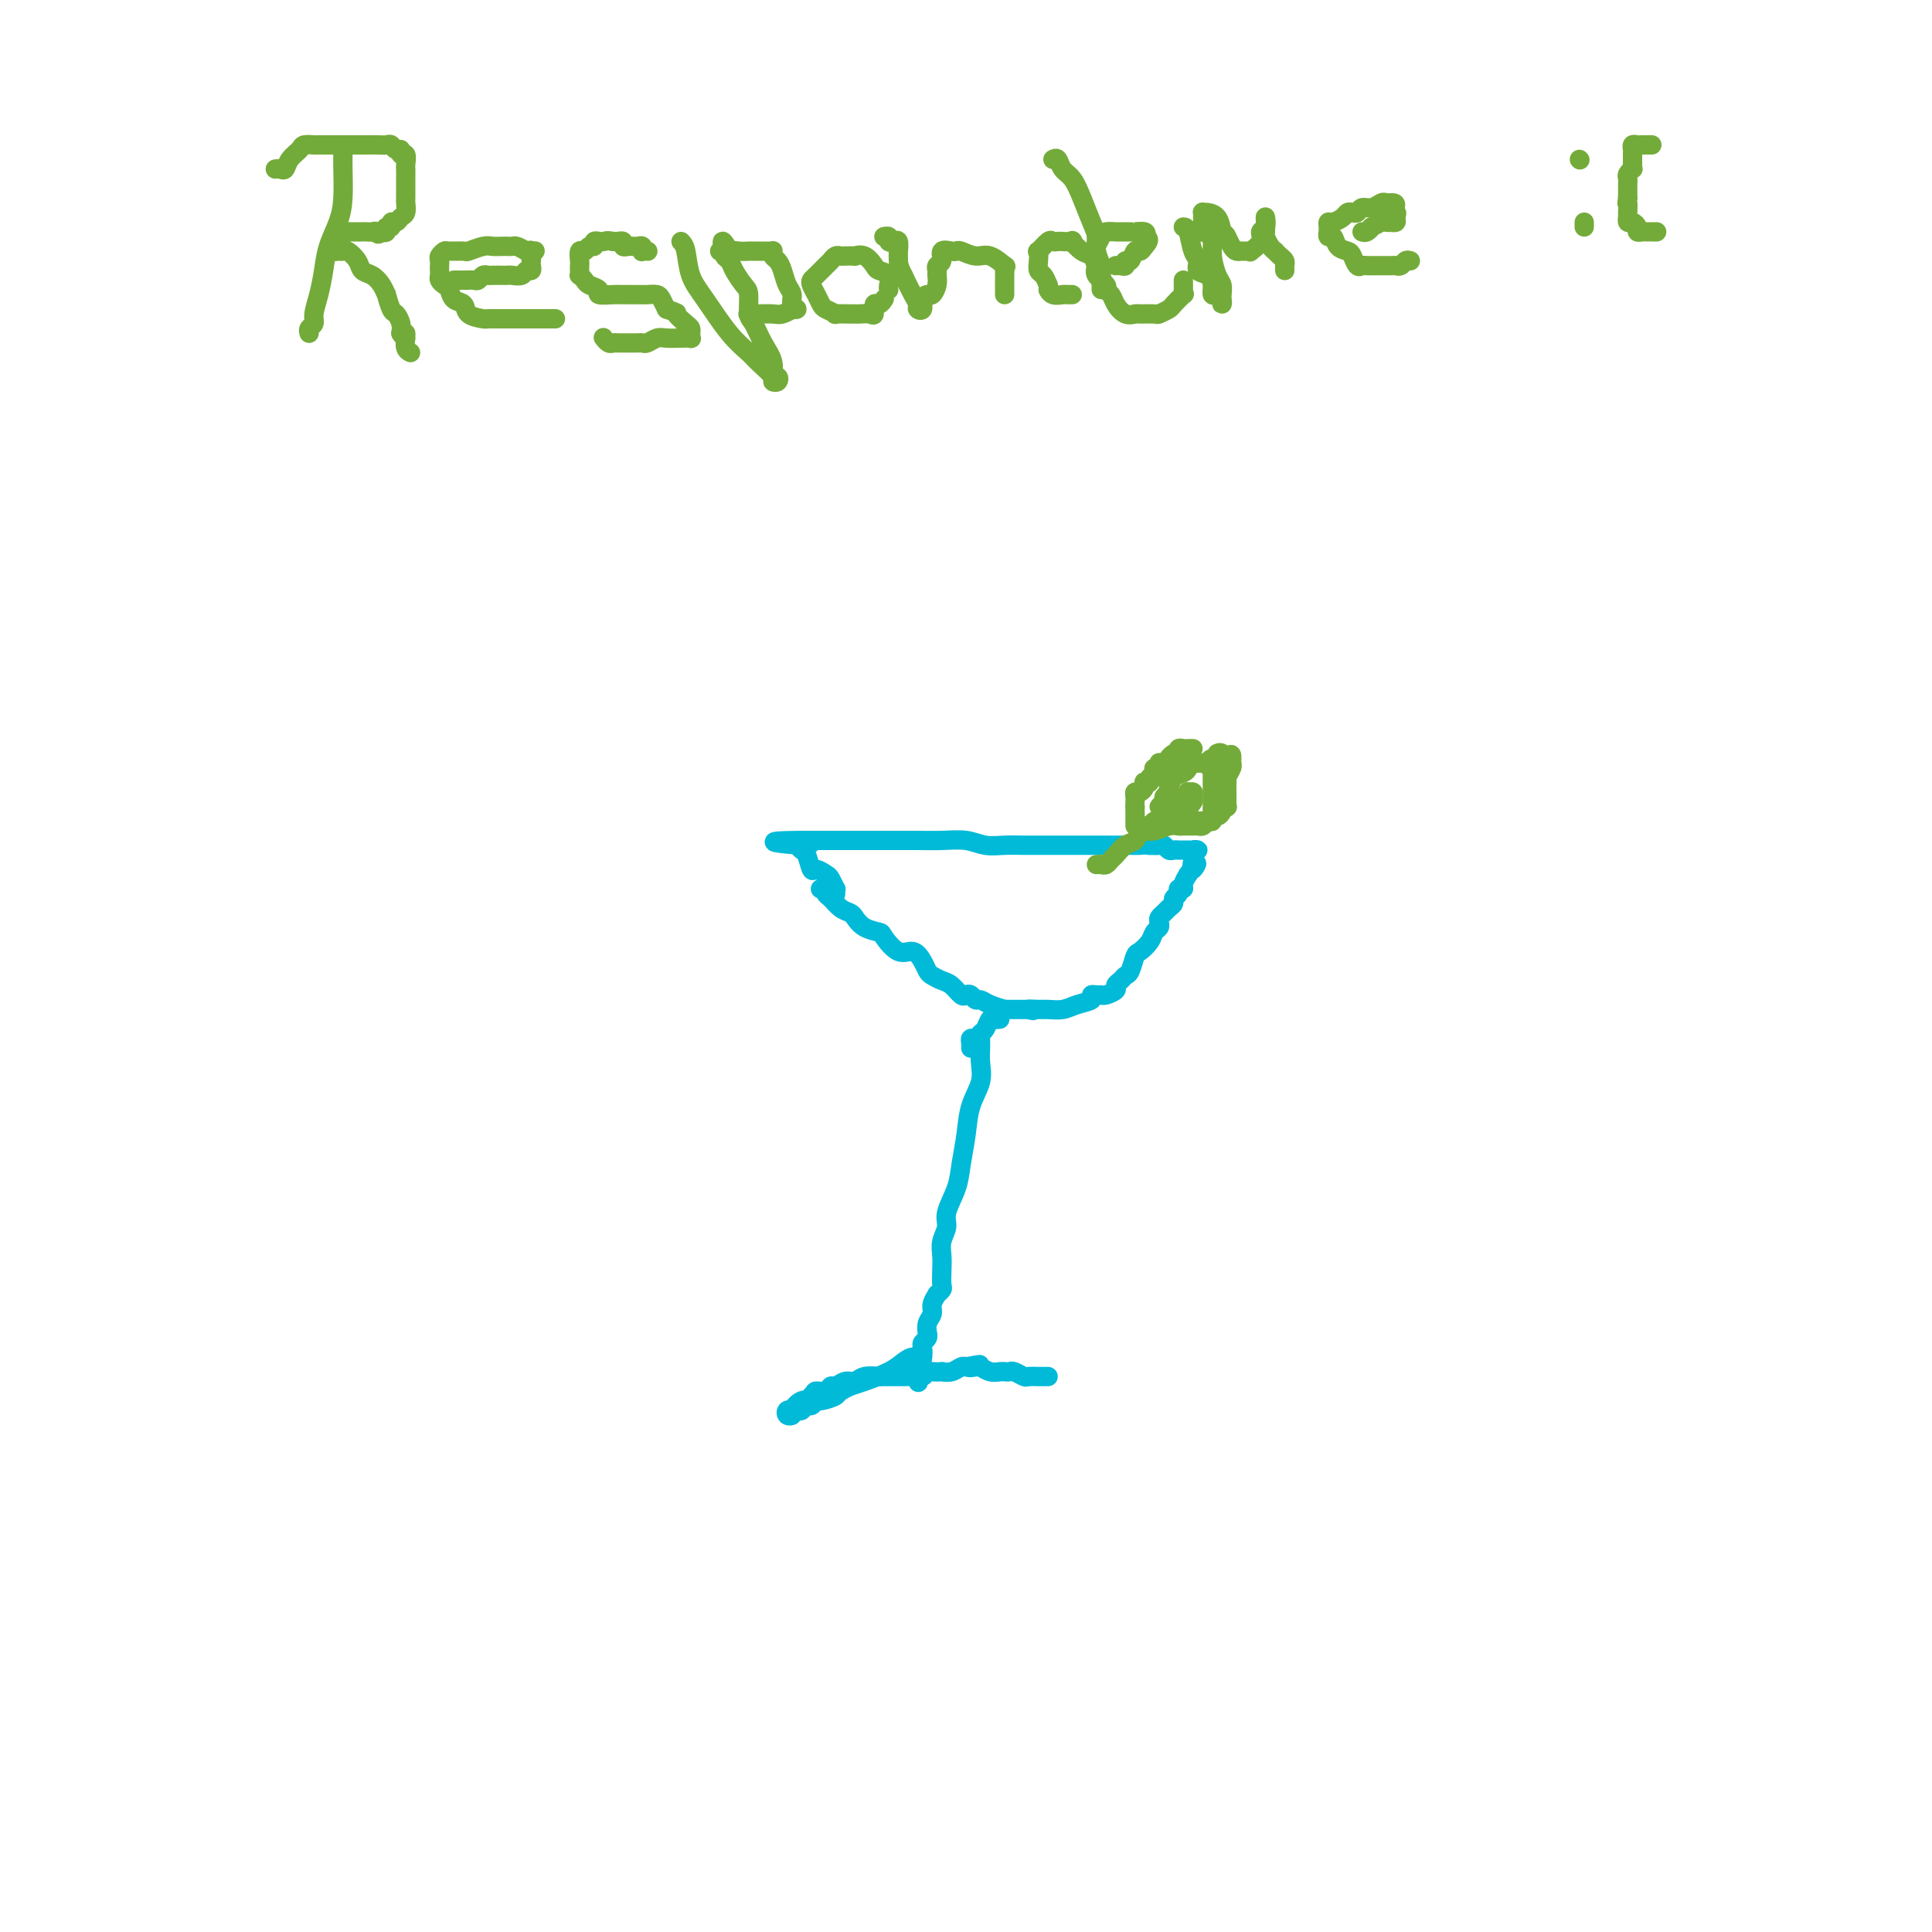 <svg viewBox='0 0 400 400' version='1.1' xmlns='http://www.w3.org/2000/svg' xmlns:xlink='http://www.w3.org/1999/xlink'><g fill='none' stroke='#73AB3A' stroke-width='4' stroke-linecap='round' stroke-linejoin='round'><path d='M71,31c0.004,0.233 0.008,0.466 0,1c-0.008,0.534 -0.030,1.370 0,3c0.030,1.630 0.110,4.056 0,6c-0.110,1.944 -0.412,3.406 -1,5c-0.588,1.594 -1.463,3.320 -2,5c-0.537,1.680 -0.736,3.315 -1,5c-0.264,1.685 -0.593,3.422 -1,5c-0.407,1.578 -0.894,2.997 -1,4c-0.106,1.003 0.167,1.588 0,2c-0.167,0.412 -0.776,0.649 -1,1c-0.224,0.351 -0.064,0.814 0,1c0.064,0.186 0.032,0.093 0,0'/><path d='M57,35c0.325,-0.047 0.649,-0.093 1,0c0.351,0.093 0.728,0.326 1,0c0.272,-0.326 0.438,-1.212 1,-2c0.562,-0.788 1.519,-1.479 2,-2c0.481,-0.521 0.485,-0.872 1,-1c0.515,-0.128 1.542,-0.034 2,0c0.458,0.034 0.348,0.009 1,0c0.652,-0.009 2.065,-0.003 3,0c0.935,0.003 1.392,0.001 2,0c0.608,-0.001 1.367,-0.001 2,0c0.633,0.001 1.139,0.004 2,0c0.861,-0.004 2.077,-0.016 3,0c0.923,0.016 1.553,0.061 2,0c0.447,-0.061 0.712,-0.229 1,0c0.288,0.229 0.599,0.853 1,1c0.401,0.147 0.892,-0.183 1,0c0.108,0.183 -0.167,0.878 0,1c0.167,0.122 0.777,-0.330 1,0c0.223,0.330 0.060,1.440 0,2c-0.060,0.560 -0.016,0.569 0,1c0.016,0.431 0.005,1.285 0,2c-0.005,0.715 -0.004,1.290 0,2c0.004,0.710 0.013,1.553 0,2c-0.013,0.447 -0.046,0.497 0,1c0.046,0.503 0.171,1.459 0,2c-0.171,0.541 -0.638,0.666 -1,1c-0.362,0.334 -0.618,0.878 -1,1c-0.382,0.122 -0.890,-0.177 -1,0c-0.110,0.177 0.177,0.831 0,1c-0.177,0.169 -0.817,-0.147 -1,0c-0.183,0.147 0.091,0.756 0,1c-0.091,0.244 -0.545,0.122 -1,0'/><path d='M79,48c-0.953,0.928 -0.837,0.249 -1,0c-0.163,-0.249 -0.607,-0.067 -1,0c-0.393,0.067 -0.736,0.018 -1,0c-0.264,-0.018 -0.448,-0.006 -1,0c-0.552,0.006 -1.471,0.006 -2,0c-0.529,-0.006 -0.667,-0.016 -1,0c-0.333,0.016 -0.860,0.060 -1,0c-0.140,-0.060 0.106,-0.224 0,0c-0.106,0.224 -0.565,0.834 -1,1c-0.435,0.166 -0.846,-0.113 -1,0c-0.154,0.113 -0.052,0.619 0,1c0.052,0.381 0.054,0.636 0,1c-0.054,0.364 -0.165,0.835 0,1c0.165,0.165 0.607,0.023 1,0c0.393,-0.023 0.738,0.073 1,0c0.262,-0.073 0.441,-0.316 1,0c0.559,0.316 1.499,1.189 2,2c0.501,0.811 0.564,1.559 1,2c0.436,0.441 1.244,0.574 2,1c0.756,0.426 1.459,1.146 2,2c0.541,0.854 0.919,1.842 1,2c0.081,0.158 -0.136,-0.516 0,0c0.136,0.516 0.624,2.221 1,3c0.376,0.779 0.640,0.633 1,1c0.360,0.367 0.817,1.248 1,2c0.183,0.752 0.091,1.376 0,2'/><path d='M83,69c0.846,1.479 0.963,0.176 1,0c0.037,-0.176 -0.004,0.776 0,1c0.004,0.224 0.053,-0.280 0,0c-0.053,0.280 -0.206,1.345 0,2c0.206,0.655 0.773,0.902 1,1c0.227,0.098 0.113,0.049 0,0'/><path d='M115,66c-0.370,-0.000 -0.740,-0.000 -1,0c-0.260,0.000 -0.411,0.000 -1,0c-0.589,-0.000 -1.616,-0.000 -2,0c-0.384,0.000 -0.126,0.000 -1,0c-0.874,-0.000 -2.879,-0.000 -4,0c-1.121,0.000 -1.359,0.001 -2,0c-0.641,-0.001 -1.685,-0.002 -2,0c-0.315,0.002 0.099,0.008 0,0c-0.099,-0.008 -0.713,-0.028 -1,0c-0.287,0.028 -0.248,0.106 -1,0c-0.752,-0.106 -2.295,-0.396 -3,-1c-0.705,-0.604 -0.571,-1.524 -1,-2c-0.429,-0.476 -1.421,-0.509 -2,-1c-0.579,-0.491 -0.743,-1.441 -1,-2c-0.257,-0.559 -0.605,-0.727 -1,-1c-0.395,-0.273 -0.838,-0.651 -1,-1c-0.162,-0.349 -0.044,-0.671 0,-1c0.044,-0.329 0.015,-0.666 0,-1c-0.015,-0.334 -0.017,-0.664 0,-1c0.017,-0.336 0.054,-0.679 0,-1c-0.054,-0.321 -0.199,-0.621 0,-1c0.199,-0.379 0.743,-0.837 1,-1c0.257,-0.163 0.229,-0.029 1,0c0.771,0.029 2.343,-0.045 3,0c0.657,0.045 0.400,0.208 1,0c0.600,-0.208 2.059,-0.788 3,-1c0.941,-0.212 1.365,-0.058 2,0c0.635,0.058 1.482,0.018 2,0c0.518,-0.018 0.706,-0.015 1,0c0.294,0.015 0.695,0.043 1,0c0.305,-0.043 0.516,-0.155 1,0c0.484,0.155 1.242,0.578 2,1'/><path d='M109,52c3.011,-0.125 1.540,0.062 1,0c-0.540,-0.062 -0.148,-0.371 0,0c0.148,0.371 0.052,1.424 0,2c-0.052,0.576 -0.059,0.676 0,1c0.059,0.324 0.184,0.871 0,1c-0.184,0.129 -0.678,-0.162 -1,0c-0.322,0.162 -0.471,0.775 -1,1c-0.529,0.225 -1.437,0.060 -2,0c-0.563,-0.060 -0.781,-0.017 -1,0c-0.219,0.017 -0.440,0.008 -1,0c-0.560,-0.008 -1.459,-0.016 -2,0c-0.541,0.016 -0.723,0.057 -1,0c-0.277,-0.057 -0.648,-0.211 -1,0c-0.352,0.211 -0.686,0.789 -1,1c-0.314,0.211 -0.609,0.057 -1,0c-0.391,-0.057 -0.879,-0.015 -1,0c-0.121,0.015 0.125,0.004 0,0c-0.125,-0.004 -0.621,-0.001 -1,0c-0.379,0.001 -0.640,0.000 -1,0c-0.360,-0.000 -0.817,-0.000 -1,0c-0.183,0.000 -0.091,0.000 0,0'/><path d='M134,52c0.112,0.008 0.223,0.016 0,0c-0.223,-0.016 -0.781,-0.057 -1,0c-0.219,0.057 -0.100,0.211 0,0c0.100,-0.211 0.180,-0.788 0,-1c-0.180,-0.212 -0.622,-0.061 -1,0c-0.378,0.061 -0.694,0.030 -1,0c-0.306,-0.030 -0.603,-0.061 -1,0c-0.397,0.061 -0.894,0.212 -1,0c-0.106,-0.212 0.178,-0.789 0,-1c-0.178,-0.211 -0.817,-0.057 -1,0c-0.183,0.057 0.091,0.016 0,0c-0.091,-0.016 -0.545,-0.008 -1,0'/><path d='M127,50c-1.471,-0.308 -1.647,-0.078 -2,0c-0.353,0.078 -0.882,0.006 -1,0c-0.118,-0.006 0.176,0.055 0,0c-0.176,-0.055 -0.821,-0.227 -1,0c-0.179,0.227 0.110,0.852 0,1c-0.110,0.148 -0.618,-0.182 -1,0c-0.382,0.182 -0.638,0.874 -1,1c-0.362,0.126 -0.829,-0.316 -1,0c-0.171,0.316 -0.047,1.390 0,2c0.047,0.610 0.016,0.755 0,1c-0.016,0.245 -0.017,0.591 0,1c0.017,0.409 0.051,0.883 0,1c-0.051,0.117 -0.188,-0.123 0,0c0.188,0.123 0.701,0.607 1,1c0.299,0.393 0.382,0.694 1,1c0.618,0.306 1.769,0.618 2,1c0.231,0.382 -0.458,0.835 0,1c0.458,0.165 2.063,0.044 3,0c0.937,-0.044 1.207,-0.009 2,0c0.793,0.009 2.110,-0.006 3,0c0.890,0.006 1.352,0.032 2,0c0.648,-0.032 1.482,-0.124 2,0c0.518,0.124 0.719,0.464 1,1c0.281,0.536 0.640,1.268 1,2'/><path d='M138,64c2.978,1.046 1.922,0.662 2,1c0.078,0.338 1.290,1.397 2,2c0.710,0.603 0.917,0.750 1,1c0.083,0.250 0.041,0.603 0,1c-0.041,0.397 -0.079,0.837 0,1c0.079,0.163 0.277,0.047 0,0c-0.277,-0.047 -1.030,-0.027 -2,0c-0.970,0.027 -2.158,0.060 -3,0c-0.842,-0.060 -1.339,-0.212 -2,0c-0.661,0.212 -1.485,0.789 -2,1c-0.515,0.211 -0.719,0.057 -1,0c-0.281,-0.057 -0.639,-0.015 -1,0c-0.361,0.015 -0.727,0.005 -1,0c-0.273,-0.005 -0.455,-0.005 -1,0c-0.545,0.005 -1.453,0.015 -2,0c-0.547,-0.015 -0.734,-0.056 -1,0c-0.266,0.056 -0.610,0.207 -1,0c-0.390,-0.207 -0.826,-0.774 -1,-1c-0.174,-0.226 -0.087,-0.113 0,0'/><path d='M141,50c0.368,0.382 0.736,0.764 1,2c0.264,1.236 0.425,3.327 1,5c0.575,1.673 1.563,2.928 3,5c1.437,2.072 3.323,4.961 5,7c1.677,2.039 3.146,3.227 4,4c0.854,0.773 1.091,1.131 2,2c0.909,0.869 2.488,2.249 3,3c0.512,0.751 -0.043,0.872 0,1c0.043,0.128 0.685,0.261 1,0c0.315,-0.261 0.302,-0.917 0,-1c-0.302,-0.083 -0.894,0.409 -1,0c-0.106,-0.409 0.273,-1.717 0,-3c-0.273,-1.283 -1.200,-2.541 -2,-4c-0.800,-1.459 -1.475,-3.118 -2,-4c-0.525,-0.882 -0.900,-0.985 -1,-2c-0.100,-1.015 0.074,-2.940 0,-4c-0.074,-1.060 -0.397,-1.254 -1,-2c-0.603,-0.746 -1.487,-2.042 -2,-3c-0.513,-0.958 -0.657,-1.577 -1,-2c-0.343,-0.423 -0.886,-0.649 -1,-1c-0.114,-0.351 0.200,-0.825 0,-1c-0.200,-0.175 -0.914,-0.050 -1,0c-0.086,0.050 0.457,0.025 1,0'/><path d='M150,52c-1.296,-4.022 0.463,-1.078 1,0c0.537,1.078 -0.147,0.289 0,0c0.147,-0.289 1.125,-0.077 2,0c0.875,0.077 1.646,0.020 2,0c0.354,-0.020 0.290,-0.002 1,0c0.710,0.002 2.193,-0.011 3,0c0.807,0.011 0.937,0.046 1,0c0.063,-0.046 0.058,-0.174 0,0c-0.058,0.174 -0.169,0.651 0,1c0.169,0.349 0.618,0.569 1,1c0.382,0.431 0.696,1.072 1,2c0.304,0.928 0.599,2.144 1,3c0.401,0.856 0.908,1.353 1,2c0.092,0.647 -0.230,1.445 0,2c0.230,0.555 1.013,0.867 1,1c-0.013,0.133 -0.822,0.088 -1,0c-0.178,-0.088 0.274,-0.220 0,0c-0.274,0.220 -1.275,0.791 -2,1c-0.725,0.209 -1.174,0.056 -2,0c-0.826,-0.056 -2.030,-0.015 -3,0c-0.970,0.015 -1.706,0.004 -2,0c-0.294,-0.004 -0.147,-0.002 0,0'/><path d='M184,60c-0.056,-0.223 -0.111,-0.445 0,-1c0.111,-0.555 0.390,-1.441 0,-2c-0.390,-0.559 -1.448,-0.791 -2,-1c-0.552,-0.209 -0.600,-0.396 -1,-1c-0.400,-0.604 -1.154,-1.626 -2,-2c-0.846,-0.374 -1.785,-0.101 -2,0c-0.215,0.101 0.293,0.030 0,0c-0.293,-0.030 -1.387,-0.020 -2,0c-0.613,0.020 -0.745,0.051 -1,0c-0.255,-0.051 -0.632,-0.182 -1,0c-0.368,0.182 -0.726,0.678 -1,1c-0.274,0.322 -0.463,0.470 -1,1c-0.537,0.530 -1.423,1.441 -2,2c-0.577,0.559 -0.847,0.765 -1,1c-0.153,0.235 -0.190,0.497 0,1c0.190,0.503 0.609,1.245 1,2c0.391,0.755 0.756,1.523 1,2c0.244,0.477 0.366,0.664 1,1c0.634,0.336 1.780,0.822 2,1c0.220,0.178 -0.484,0.047 0,0c0.484,-0.047 2.158,-0.011 3,0c0.842,0.011 0.852,-0.005 1,0c0.148,0.005 0.435,0.030 1,0c0.565,-0.030 1.409,-0.117 2,0c0.591,0.117 0.929,0.437 1,0c0.071,-0.437 -0.125,-1.633 0,-2c0.125,-0.367 0.572,0.093 1,0c0.428,-0.093 0.837,-0.741 1,-1c0.163,-0.259 0.082,-0.130 0,0'/><path d='M208,61c-0.000,-0.221 -0.001,-0.442 0,-1c0.001,-0.558 0.003,-1.454 0,-2c-0.003,-0.546 -0.010,-0.743 0,-1c0.010,-0.257 0.036,-0.576 0,-1c-0.036,-0.424 -0.136,-0.955 0,-1c0.136,-0.045 0.506,0.394 0,0c-0.506,-0.394 -1.889,-1.622 -3,-2c-1.111,-0.378 -1.952,0.093 -3,0c-1.048,-0.093 -2.304,-0.750 -3,-1c-0.696,-0.250 -0.831,-0.092 -1,0c-0.169,0.092 -0.371,0.119 -1,0c-0.629,-0.119 -1.685,-0.383 -2,0c-0.315,0.383 0.113,1.415 0,2c-0.113,0.585 -0.765,0.725 -1,1c-0.235,0.275 -0.051,0.686 0,1c0.051,0.314 -0.029,0.531 0,1c0.029,0.469 0.166,1.191 0,2c-0.166,0.809 -0.637,1.706 -1,2c-0.363,0.294 -0.618,-0.015 -1,0c-0.382,0.015 -0.889,0.353 -1,1c-0.111,0.647 0.175,1.601 0,2c-0.175,0.399 -0.810,0.241 -1,0c-0.190,-0.241 0.064,-0.565 0,-1c-0.064,-0.435 -0.447,-0.981 -1,-2c-0.553,-1.019 -1.277,-2.509 -2,-4'/><path d='M187,57c-0.845,-1.643 -0.958,-2.252 -1,-3c-0.042,-0.748 -0.014,-1.637 0,-2c0.014,-0.363 0.014,-0.201 0,0c-0.014,0.201 -0.041,0.443 0,0c0.041,-0.443 0.151,-1.569 0,-2c-0.151,-0.431 -0.563,-0.168 -1,0c-0.437,0.168 -0.901,0.241 -1,0c-0.099,-0.241 0.166,-0.796 0,-1c-0.166,-0.204 -0.762,-0.058 -1,0c-0.238,0.058 -0.119,0.029 0,0'/><path d='M218,33c0.358,-0.189 0.715,-0.378 1,0c0.285,0.378 0.497,1.322 1,2c0.503,0.678 1.297,1.090 2,2c0.703,0.910 1.317,2.316 2,4c0.683,1.684 1.437,3.644 2,5c0.563,1.356 0.935,2.107 1,3c0.065,0.893 -0.179,1.929 0,3c0.179,1.071 0.780,2.179 1,3c0.220,0.821 0.059,1.355 0,2c-0.059,0.645 -0.015,1.400 0,2c0.015,0.600 0.001,1.045 0,1c-0.001,-0.045 0.012,-0.579 0,-1c-0.012,-0.421 -0.047,-0.727 0,-1c0.047,-0.273 0.176,-0.511 0,-1c-0.176,-0.489 -0.658,-1.227 -1,-2c-0.342,-0.773 -0.543,-1.580 -1,-2c-0.457,-0.420 -1.169,-0.452 -2,-1c-0.831,-0.548 -1.781,-1.610 -2,-2c-0.219,-0.390 0.293,-0.107 0,0c-0.293,0.107 -1.393,0.037 -2,0c-0.607,-0.037 -0.723,-0.039 -1,0c-0.277,0.039 -0.715,0.121 -1,0c-0.285,-0.121 -0.417,-0.446 -1,0c-0.583,0.446 -1.617,1.663 -2,2c-0.383,0.337 -0.114,-0.205 0,0c0.114,0.205 0.072,1.158 0,2c-0.072,0.842 -0.173,1.573 0,2c0.173,0.427 0.621,0.551 1,1c0.379,0.449 0.690,1.225 1,2'/><path d='M217,59c0.277,1.249 -0.032,0.870 0,1c0.032,0.130 0.405,0.767 1,1c0.595,0.233 1.414,0.062 2,0c0.586,-0.062 0.941,-0.017 1,0c0.059,0.017 -0.176,0.005 0,0c0.176,-0.005 0.765,-0.001 1,0c0.235,0.001 0.118,0.001 0,0'/><path d='M245,58c-0.004,0.344 -0.008,0.687 0,1c0.008,0.313 0.029,0.594 0,1c-0.029,0.406 -0.106,0.936 0,1c0.106,0.064 0.395,-0.337 0,0c-0.395,0.337 -1.476,1.411 -2,2c-0.524,0.589 -0.493,0.693 -1,1c-0.507,0.307 -1.553,0.816 -2,1c-0.447,0.184 -0.295,0.044 -1,0c-0.705,-0.044 -2.269,0.010 -3,0c-0.731,-0.010 -0.631,-0.083 -1,0c-0.369,0.083 -1.207,0.321 -2,0c-0.793,-0.321 -1.541,-1.202 -2,-2c-0.459,-0.798 -0.631,-1.512 -1,-2c-0.369,-0.488 -0.936,-0.750 -1,-1c-0.064,-0.250 0.375,-0.487 0,-1c-0.375,-0.513 -1.566,-1.302 -2,-2c-0.434,-0.698 -0.113,-1.304 0,-2c0.113,-0.696 0.018,-1.483 0,-2c-0.018,-0.517 0.041,-0.766 0,-1c-0.041,-0.234 -0.181,-0.455 0,-1c0.181,-0.545 0.682,-1.414 1,-2c0.318,-0.586 0.454,-0.889 1,-1c0.546,-0.111 1.503,-0.030 2,0c0.497,0.030 0.533,0.007 1,0c0.467,-0.007 1.366,0.001 2,0c0.634,-0.001 1.005,-0.011 1,0c-0.005,0.011 -0.386,0.041 0,0c0.386,-0.041 1.539,-0.155 2,0c0.461,0.155 0.231,0.577 0,1'/><path d='M237,49c1.440,0.383 0.540,1.341 0,2c-0.540,0.659 -0.718,1.017 -1,1c-0.282,-0.017 -0.667,-0.411 -1,0c-0.333,0.411 -0.615,1.627 -1,2c-0.385,0.373 -0.874,-0.096 -1,0c-0.126,0.096 0.111,0.758 0,1c-0.111,0.242 -0.568,0.065 -1,0c-0.432,-0.065 -0.838,-0.019 -1,0c-0.162,0.019 -0.081,0.009 0,0'/><path d='M245,47c0.343,0.015 0.687,0.031 1,1c0.313,0.969 0.596,2.892 1,4c0.404,1.108 0.931,1.401 1,2c0.069,0.599 -0.318,1.505 0,2c0.318,0.495 1.343,0.580 2,1c0.657,0.420 0.947,1.175 1,2c0.053,0.825 -0.129,1.720 0,2c0.129,0.280 0.570,-0.057 1,0c0.430,0.057 0.848,0.506 1,1c0.152,0.494 0.038,1.032 0,1c-0.038,-0.032 -0.000,-0.634 0,-1c0.000,-0.366 -0.038,-0.496 0,-1c0.038,-0.504 0.151,-1.383 0,-2c-0.151,-0.617 -0.566,-0.973 -1,-2c-0.434,-1.027 -0.887,-2.727 -1,-4c-0.113,-1.273 0.113,-2.120 0,-3c-0.113,-0.880 -0.566,-1.795 -1,-2c-0.434,-0.205 -0.849,0.299 -1,0c-0.151,-0.299 -0.039,-1.401 0,-2c0.039,-0.599 0.003,-0.695 0,-1c-0.003,-0.305 0.027,-0.819 0,-1c-0.027,-0.181 -0.110,-0.028 0,0c0.110,0.028 0.414,-0.069 1,0c0.586,0.069 1.453,0.306 2,1c0.547,0.694 0.773,1.847 1,3'/><path d='M253,48c0.796,0.585 0.787,0.549 1,1c0.213,0.451 0.648,1.389 1,2c0.352,0.611 0.620,0.895 1,1c0.380,0.105 0.870,0.030 1,0c0.130,-0.030 -0.101,-0.014 0,0c0.101,0.014 0.534,0.025 1,0c0.466,-0.025 0.966,-0.085 1,0c0.034,0.085 -0.397,0.316 0,0c0.397,-0.316 1.623,-1.179 2,-2c0.377,-0.821 -0.095,-1.600 0,-2c0.095,-0.400 0.757,-0.420 1,-1c0.243,-0.580 0.068,-1.718 0,-2c-0.068,-0.282 -0.028,0.293 0,1c0.028,0.707 0.045,1.548 0,2c-0.045,0.452 -0.153,0.516 0,1c0.153,0.484 0.567,1.386 1,2c0.433,0.614 0.887,0.938 1,1c0.113,0.062 -0.113,-0.137 0,0c0.113,0.137 0.566,0.611 1,1c0.434,0.389 0.848,0.692 1,1c0.152,0.308 0.041,0.621 0,1c-0.041,0.379 -0.012,0.822 0,1c0.012,0.178 0.006,0.089 0,0'/><path d='M292,54c-0.337,-0.113 -0.674,-0.227 -1,0c-0.326,0.227 -0.640,0.793 -1,1c-0.360,0.207 -0.765,0.055 -1,0c-0.235,-0.055 -0.301,-0.013 -1,0c-0.699,0.013 -2.033,-0.003 -3,0c-0.967,0.003 -1.567,0.026 -2,0c-0.433,-0.026 -0.697,-0.100 -1,0c-0.303,0.100 -0.644,0.373 -1,0c-0.356,-0.373 -0.726,-1.391 -1,-2c-0.274,-0.609 -0.452,-0.808 -1,-1c-0.548,-0.192 -1.467,-0.376 -2,-1c-0.533,-0.624 -0.678,-1.686 -1,-2c-0.322,-0.314 -0.819,0.122 -1,0c-0.181,-0.122 -0.047,-0.803 0,-1c0.047,-0.197 0.005,0.088 0,0c-0.005,-0.088 0.026,-0.549 0,-1c-0.026,-0.451 -0.109,-0.892 0,-1c0.109,-0.108 0.411,0.116 1,0c0.589,-0.116 1.467,-0.571 2,-1c0.533,-0.429 0.723,-0.832 1,-1c0.277,-0.168 0.641,-0.101 1,0c0.359,0.101 0.712,0.237 1,0c0.288,-0.237 0.512,-0.848 1,-1c0.488,-0.152 1.241,0.155 2,0c0.759,-0.155 1.523,-0.774 2,-1c0.477,-0.226 0.667,-0.061 1,0c0.333,0.061 0.809,0.017 1,0c0.191,-0.017 0.095,-0.009 0,0'/><path d='M288,42c1.949,-0.154 0.322,1.461 0,2c-0.322,0.539 0.661,0.001 1,0c0.339,-0.001 0.035,0.536 0,1c-0.035,0.464 0.199,0.855 0,1c-0.199,0.145 -0.832,0.043 -1,0c-0.168,-0.043 0.127,-0.027 0,0c-0.127,0.027 -0.678,0.063 -1,0c-0.322,-0.063 -0.416,-0.227 -1,0c-0.584,0.227 -1.659,0.845 -2,1c-0.341,0.155 0.053,-0.154 0,0c-0.053,0.154 -0.553,0.772 -1,1c-0.447,0.228 -0.842,0.065 -1,0c-0.158,-0.065 -0.079,-0.033 0,0'/><path d='M327,33c0.000,0.000 0.100,0.100 0.1,0.1'/><path d='M328,46c0.000,0.417 0.000,0.833 0,1c0.000,0.167 0.000,0.083 0,0'/><path d='M342,30c-0.332,0.002 -0.663,0.004 -1,0c-0.337,-0.004 -0.679,-0.013 -1,0c-0.321,0.013 -0.622,0.048 -1,0c-0.378,-0.048 -0.834,-0.181 -1,0c-0.166,0.181 -0.044,0.675 0,1c0.044,0.325 0.008,0.482 0,1c-0.008,0.518 0.012,1.396 0,2c-0.012,0.604 -0.056,0.935 0,1c0.056,0.065 0.211,-0.136 0,0c-0.211,0.136 -0.789,0.610 -1,1c-0.211,0.390 -0.057,0.697 0,1c0.057,0.303 0.015,0.602 0,1c-0.015,0.398 -0.004,0.894 0,1c0.004,0.106 0.001,-0.178 0,0c-0.001,0.178 -0.000,0.817 0,1c0.000,0.183 0.000,-0.091 0,0c-0.000,0.091 -0.000,0.545 0,1'/><path d='M337,41c-0.309,1.802 -0.083,0.807 0,1c0.083,0.193 0.021,1.572 0,2c-0.021,0.428 -0.003,-0.096 0,0c0.003,0.096 -0.009,0.813 0,1c0.009,0.187 0.040,-0.156 0,0c-0.040,0.156 -0.151,0.812 0,1c0.151,0.188 0.565,-0.093 1,0c0.435,0.093 0.891,0.561 1,1c0.109,0.439 -0.129,0.850 0,1c0.129,0.150 0.627,0.040 1,0c0.373,-0.040 0.622,-0.011 1,0c0.378,0.011 0.885,0.003 1,0c0.115,-0.003 -0.161,-0.001 0,0c0.161,0.001 0.760,0.000 1,0c0.240,-0.000 0.120,-0.000 0,0'/></g>
<g fill='none' stroke='#00BAD8' stroke-width='4' stroke-linecap='round' stroke-linejoin='round'><path d='M203,215c-0.004,0.376 -0.008,0.752 0,1c0.008,0.248 0.027,0.367 0,1c-0.027,0.633 -0.102,1.778 0,3c0.102,1.222 0.379,2.520 0,4c-0.379,1.480 -1.416,3.141 -2,5c-0.584,1.859 -0.716,3.915 -1,6c-0.284,2.085 -0.721,4.200 -1,6c-0.279,1.800 -0.400,3.286 -1,5c-0.600,1.714 -1.677,3.655 -2,5c-0.323,1.345 0.109,2.094 0,3c-0.109,0.906 -0.760,1.968 -1,3c-0.240,1.032 -0.068,2.032 0,3c0.068,0.968 0.033,1.904 0,3c-0.033,1.096 -0.066,2.352 0,3c0.066,0.648 0.229,0.687 0,1c-0.229,0.313 -0.850,0.898 -1,1c-0.150,0.102 0.170,-0.280 0,0c-0.170,0.280 -0.830,1.223 -1,2c-0.170,0.777 0.152,1.388 0,2c-0.152,0.612 -0.776,1.225 -1,2c-0.224,0.775 -0.046,1.713 0,2c0.046,0.287 -0.040,-0.078 0,0c0.040,0.078 0.207,0.598 0,1c-0.207,0.402 -0.787,0.685 -1,1c-0.213,0.315 -0.057,0.662 0,1c0.057,0.338 0.016,0.668 0,1c-0.016,0.332 -0.008,0.666 0,1'/><path d='M191,281c-1.805,10.208 -0.319,2.727 0,0c0.319,-2.727 -0.530,-0.700 -1,0c-0.470,0.700 -0.563,0.071 -1,0c-0.438,-0.071 -1.220,0.414 -2,1c-0.780,0.586 -1.556,1.273 -3,2c-1.444,0.727 -3.555,1.493 -5,2c-1.445,0.507 -2.222,0.753 -3,1'/><path d='M176,287c-2.831,1.316 -2.408,1.605 -3,2c-0.592,0.395 -2.200,0.894 -3,1c-0.800,0.106 -0.791,-0.182 -1,0c-0.209,0.182 -0.634,0.833 -1,1c-0.366,0.167 -0.671,-0.151 -1,0c-0.329,0.151 -0.680,0.772 -1,1c-0.320,0.228 -0.609,0.065 -1,0c-0.391,-0.065 -0.885,-0.031 -1,0c-0.115,0.031 0.150,0.059 0,0c-0.150,-0.059 -0.714,-0.206 -1,0c-0.286,0.206 -0.293,0.763 0,1c0.293,0.237 0.888,0.152 1,0c0.112,-0.152 -0.259,-0.371 0,-1c0.259,-0.629 1.147,-1.669 2,-2c0.853,-0.331 1.672,0.048 2,0c0.328,-0.048 0.164,-0.524 0,-1'/><path d='M168,289c0.738,-0.708 0.582,-0.978 1,-1c0.418,-0.022 1.411,0.205 2,0c0.589,-0.205 0.775,-0.843 1,-1c0.225,-0.157 0.488,0.168 1,0c0.512,-0.168 1.271,-0.830 2,-1c0.729,-0.170 1.428,0.151 2,0c0.572,-0.151 1.018,-0.772 2,-1c0.982,-0.228 2.500,-0.061 3,0c0.500,0.061 -0.020,0.016 0,0c0.020,-0.016 0.579,-0.004 1,0c0.421,0.004 0.703,0.001 1,0c0.297,-0.001 0.607,-0.001 1,0c0.393,0.001 0.868,0.001 1,0c0.132,-0.001 -0.081,-0.004 0,0c0.081,0.004 0.454,0.015 1,0c0.546,-0.015 1.265,-0.057 2,0c0.735,0.057 1.488,0.211 2,0c0.512,-0.211 0.784,-0.788 1,-1c0.216,-0.212 0.376,-0.061 1,0c0.624,0.061 1.712,0.030 2,0c0.288,-0.030 -0.224,-0.061 0,0c0.224,0.061 1.184,0.212 2,0c0.816,-0.212 1.489,-0.788 2,-1c0.511,-0.212 0.860,-0.061 1,0c0.140,0.061 0.070,0.030 0,0'/><path d='M200,283c5.126,-0.933 1.941,-0.264 1,0c-0.941,0.264 0.364,0.123 1,0c0.636,-0.123 0.605,-0.229 1,0c0.395,0.229 1.218,0.792 2,1c0.782,0.208 1.523,0.059 2,0c0.477,-0.059 0.690,-0.030 1,0c0.310,0.030 0.717,0.061 1,0c0.283,-0.061 0.443,-0.212 1,0c0.557,0.212 1.512,0.789 2,1c0.488,0.211 0.509,0.057 1,0c0.491,-0.057 1.451,-0.015 2,0c0.549,0.015 0.686,0.004 1,0c0.314,-0.004 0.804,-0.001 1,0c0.196,0.001 0.098,0.001 0,0'/><path d='M170,184c-0.118,0.026 -0.236,0.052 0,0c0.236,-0.052 0.827,-0.182 1,0c0.173,0.182 -0.070,0.678 0,1c0.070,0.322 0.454,0.471 1,1c0.546,0.529 1.253,1.438 2,2c0.747,0.562 1.532,0.778 2,1c0.468,0.222 0.617,0.449 1,1c0.383,0.551 0.998,1.424 2,2c1.002,0.576 2.391,0.854 3,1c0.609,0.146 0.440,0.161 1,1c0.560,0.839 1.851,2.501 3,3c1.149,0.499 2.156,-0.164 3,0c0.844,0.164 1.524,1.156 2,2c0.476,0.844 0.747,1.540 1,2c0.253,0.460 0.487,0.684 1,1c0.513,0.316 1.303,0.725 2,1c0.697,0.275 1.300,0.417 2,1c0.700,0.583 1.497,1.605 2,2c0.503,0.395 0.714,0.161 1,0c0.286,-0.161 0.648,-0.250 1,0c0.352,0.250 0.693,0.837 1,1c0.307,0.163 0.581,-0.100 1,0c0.419,0.100 0.984,0.563 2,1c1.016,0.437 2.482,0.849 3,1c0.518,0.151 0.087,0.040 0,0c-0.087,-0.040 0.169,-0.011 1,0c0.831,0.011 2.237,0.003 3,0c0.763,-0.003 0.881,-0.002 1,0'/><path d='M213,209c2.066,0.463 0.232,0.121 0,0c-0.232,-0.121 1.136,-0.021 2,0c0.864,0.021 1.222,-0.037 2,0c0.778,0.037 1.977,0.168 3,0c1.023,-0.168 1.871,-0.634 3,-1c1.129,-0.366 2.539,-0.633 3,-1c0.461,-0.367 -0.026,-0.833 0,-1c0.026,-0.167 0.567,-0.034 1,0c0.433,0.034 0.760,-0.032 1,0c0.240,0.032 0.393,0.163 1,0c0.607,-0.163 1.668,-0.619 2,-1c0.332,-0.381 -0.066,-0.687 0,-1c0.066,-0.313 0.594,-0.632 1,-1c0.406,-0.368 0.690,-0.784 1,-1c0.310,-0.216 0.646,-0.233 1,-1c0.354,-0.767 0.725,-2.286 1,-3c0.275,-0.714 0.452,-0.625 1,-1c0.548,-0.375 1.467,-1.214 2,-2c0.533,-0.786 0.682,-1.520 1,-2c0.318,-0.480 0.806,-0.706 1,-1c0.194,-0.294 0.095,-0.656 0,-1c-0.095,-0.344 -0.184,-0.670 0,-1c0.184,-0.330 0.642,-0.666 1,-1c0.358,-0.334 0.617,-0.668 1,-1c0.383,-0.332 0.891,-0.663 1,-1c0.109,-0.337 -0.182,-0.681 0,-1c0.182,-0.319 0.836,-0.613 1,-1c0.164,-0.387 -0.162,-0.867 0,-1c0.162,-0.133 0.813,0.079 1,0c0.187,-0.079 -0.089,-0.451 0,-1c0.089,-0.549 0.545,-1.274 1,-2'/><path d='M246,181c2.858,-3.985 1.502,-1.446 1,-1c-0.502,0.446 -0.152,-1.201 0,-2c0.152,-0.799 0.104,-0.750 0,-1c-0.104,-0.250 -0.265,-0.799 0,-1c0.265,-0.201 0.957,-0.054 1,0c0.043,0.054 -0.562,0.015 -1,0c-0.438,-0.015 -0.709,-0.004 -1,0c-0.291,0.004 -0.603,0.002 -1,0c-0.397,-0.002 -0.880,-0.004 -1,0c-0.120,0.004 0.123,0.015 0,0c-0.123,-0.015 -0.613,-0.057 -1,0c-0.387,0.057 -0.671,0.211 -1,0c-0.329,-0.211 -0.704,-0.788 -1,-1c-0.296,-0.212 -0.513,-0.061 -1,0c-0.487,0.061 -1.243,0.030 -2,0'/><path d='M238,175c-1.437,-0.155 -1.531,-0.041 -2,0c-0.469,0.041 -1.315,0.011 -2,0c-0.685,-0.011 -1.211,-0.003 -2,0c-0.789,0.003 -1.841,0.001 -3,0c-1.159,-0.001 -2.424,-0.001 -4,0c-1.576,0.001 -3.464,0.001 -5,0c-1.536,-0.001 -2.720,-0.004 -4,0c-1.280,0.004 -2.655,0.015 -4,0c-1.345,-0.015 -2.658,-0.057 -4,0c-1.342,0.057 -2.712,0.211 -4,0c-1.288,-0.211 -2.493,-0.789 -4,-1c-1.507,-0.211 -3.314,-0.057 -5,0c-1.686,0.057 -3.250,0.015 -5,0c-1.750,-0.015 -3.685,-0.004 -5,0c-1.315,0.004 -2.011,0.001 -3,0c-0.989,-0.001 -2.270,-0.000 -3,0c-0.730,0.000 -0.907,0.000 -1,0c-0.093,-0.000 -0.101,-0.000 -1,0c-0.899,0.000 -2.689,0.000 -4,0c-1.311,-0.000 -2.144,-0.000 -3,0c-0.856,0.000 -1.735,0.000 -2,0c-0.265,-0.000 0.082,-0.000 0,0c-0.082,0.000 -0.595,0.000 -1,0c-0.405,-0.000 -0.703,-0.000 -1,0'/><path d='M166,174c-11.142,0.087 -2.996,0.805 0,1c2.996,0.195 0.843,-0.135 0,0c-0.843,0.135 -0.377,0.733 0,1c0.377,0.267 0.664,0.203 1,1c0.336,0.797 0.721,2.456 1,3c0.279,0.544 0.453,-0.027 1,0c0.547,0.027 1.467,0.652 2,1c0.533,0.348 0.679,0.419 1,1c0.321,0.581 0.818,1.671 1,2c0.182,0.329 0.049,-0.104 0,0c-0.049,0.104 -0.014,0.744 0,1c0.014,0.256 0.007,0.128 0,0'/><path d='M201,217c0.024,-0.302 0.048,-0.605 0,-1c-0.048,-0.395 -0.167,-0.884 0,-1c0.167,-0.116 0.622,0.141 1,0c0.378,-0.141 0.679,-0.679 1,-1c0.321,-0.321 0.661,-0.426 1,-1c0.339,-0.574 0.679,-1.618 1,-2c0.321,-0.382 0.625,-0.103 1,0c0.375,0.103 0.821,0.029 1,0c0.179,-0.029 0.089,-0.015 0,0'/></g>
<g fill='none' stroke='#73AB3A' stroke-width='4' stroke-linecap='round' stroke-linejoin='round'><path d='M227,179c0.335,-0.026 0.670,-0.053 1,0c0.330,0.053 0.656,0.184 1,0c0.344,-0.184 0.708,-0.683 1,-1c0.292,-0.317 0.512,-0.453 1,-1c0.488,-0.547 1.244,-1.504 2,-2c0.756,-0.496 1.512,-0.529 2,-1c0.488,-0.471 0.709,-1.380 1,-2c0.291,-0.620 0.653,-0.951 1,-1c0.347,-0.049 0.681,0.183 1,0c0.319,-0.183 0.624,-0.780 1,-1c0.376,-0.220 0.822,-0.063 1,0c0.178,0.063 0.089,0.031 0,0'/><path d='M235,171c0.000,-0.332 0.000,-0.663 0,-1c0.000,-0.337 0.000,-0.678 0,-1c0.000,-0.322 0.000,-0.625 0,-1c0.000,-0.375 0.000,-0.821 0,-1c0.000,-0.179 0.000,-0.089 0,0'/><path d='M235,167c0.001,-0.857 0.003,-0.999 0,-1c-0.003,-0.001 -0.011,0.141 0,0c0.011,-0.141 0.042,-0.563 0,-1c-0.042,-0.437 -0.156,-0.888 0,-1c0.156,-0.112 0.582,0.115 1,0c0.418,-0.115 0.829,-0.571 1,-1c0.171,-0.429 0.102,-0.832 0,-1c-0.102,-0.168 -0.237,-0.100 0,0c0.237,0.100 0.847,0.233 1,0c0.153,-0.233 -0.151,-0.832 0,-1c0.151,-0.168 0.758,0.095 1,0c0.242,-0.095 0.117,-0.547 0,-1c-0.117,-0.453 -0.228,-0.906 0,-1c0.228,-0.094 0.796,0.171 1,0c0.204,-0.171 0.044,-0.778 0,-1c-0.044,-0.222 0.030,-0.060 0,0c-0.030,0.060 -0.162,0.016 0,0c0.162,-0.016 0.618,-0.005 1,0c0.382,0.005 0.691,0.002 1,0'/><path d='M242,158c1.038,-1.559 0.134,-0.957 0,-1c-0.134,-0.043 0.503,-0.729 1,-1c0.497,-0.271 0.854,-0.125 1,0c0.146,0.125 0.081,0.230 0,0c-0.081,-0.230 -0.179,-0.794 0,-1c0.179,-0.206 0.636,-0.055 1,0c0.364,0.055 0.637,0.015 1,0c0.363,-0.015 0.818,-0.004 1,0c0.182,0.004 0.091,0.002 0,0'/><path d='M246,170c-0.097,0.001 -0.194,0.001 0,0c0.194,-0.001 0.678,-0.004 1,0c0.322,0.004 0.481,0.016 1,0c0.519,-0.016 1.397,-0.060 2,0c0.603,0.060 0.931,0.222 1,0c0.069,-0.222 -0.121,-0.830 0,-1c0.121,-0.170 0.554,0.099 1,0c0.446,-0.099 0.904,-0.565 1,-1c0.096,-0.435 -0.170,-0.837 0,-1c0.170,-0.163 0.778,-0.085 1,0c0.222,0.085 0.060,0.178 0,0c-0.060,-0.178 -0.016,-0.626 0,-1c0.016,-0.374 0.005,-0.674 0,-1c-0.005,-0.326 -0.002,-0.678 0,-1c0.002,-0.322 0.004,-0.615 0,-1c-0.004,-0.385 -0.015,-0.864 0,-1c0.015,-0.136 0.057,0.069 0,0c-0.057,-0.069 -0.211,-0.414 0,-1c0.211,-0.586 0.789,-1.415 1,-2c0.211,-0.585 0.057,-0.927 0,-1c-0.057,-0.073 -0.016,0.122 0,0c0.016,-0.122 0.008,-0.561 0,-1'/><path d='M255,157c0.128,-1.641 -0.553,-0.244 -1,0c-0.447,0.244 -0.659,-0.665 -1,-1c-0.341,-0.335 -0.812,-0.096 -1,0c-0.188,0.096 -0.094,0.048 0,0'/><path d='M237,172c-0.150,-0.030 -0.300,-0.061 0,0c0.300,0.061 1.050,0.212 2,0c0.950,-0.212 2.100,-0.789 3,-1c0.900,-0.211 1.551,-0.057 2,0c0.449,0.057 0.698,0.016 1,0c0.302,-0.016 0.658,-0.007 1,0c0.342,0.007 0.670,0.013 1,0c0.330,-0.013 0.663,-0.045 1,0c0.337,0.045 0.679,0.167 1,0c0.321,-0.167 0.622,-0.621 1,-1c0.378,-0.379 0.833,-0.681 1,-1c0.167,-0.319 0.045,-0.653 0,-1c-0.045,-0.347 -0.012,-0.705 0,-1c0.012,-0.295 0.003,-0.527 0,-1c-0.003,-0.473 -0.001,-1.188 0,-2c0.001,-0.812 0.000,-1.723 0,-2c-0.000,-0.277 -0.000,0.080 0,0c0.000,-0.080 0.000,-0.596 0,-1c-0.000,-0.404 -0.000,-0.696 0,-1c0.000,-0.304 0.000,-0.620 0,-1c-0.000,-0.380 -0.000,-0.823 0,-1c0.000,-0.177 0.000,-0.089 0,0'/><path d='M251,158c-0.179,-1.702 -0.626,-0.456 -1,0c-0.374,0.456 -0.675,0.121 -1,0c-0.325,-0.121 -0.675,-0.030 -1,0c-0.325,0.030 -0.625,-0.003 -1,0c-0.375,0.003 -0.825,0.041 -1,0c-0.175,-0.041 -0.075,-0.161 0,0c0.075,0.161 0.125,0.603 0,1c-0.125,0.397 -0.425,0.750 -1,1c-0.575,0.250 -1.426,0.396 -2,1c-0.574,0.604 -0.871,1.667 -1,2c-0.129,0.333 -0.092,-0.065 0,0c0.092,0.065 0.237,0.592 0,1c-0.237,0.408 -0.857,0.697 -1,1c-0.143,0.303 0.192,0.620 0,1c-0.192,0.380 -0.912,0.823 -1,1c-0.088,0.177 0.456,0.089 1,0'/><path d='M241,167c-0.405,1.083 0.584,0.291 1,0c0.416,-0.291 0.259,-0.081 1,0c0.741,0.081 2.380,0.033 3,0c0.620,-0.033 0.220,-0.051 0,0c-0.220,0.051 -0.259,0.172 0,0c0.259,-0.172 0.815,-0.635 1,-1c0.185,-0.365 -0.002,-0.630 0,-1c0.002,-0.370 0.193,-0.845 0,-1c-0.193,-0.155 -0.770,0.011 -1,0c-0.230,-0.011 -0.113,-0.199 0,0c0.113,0.199 0.223,0.784 0,1c-0.223,0.216 -0.778,0.062 -1,0c-0.222,-0.062 -0.111,-0.031 0,0'/></g>
</svg>